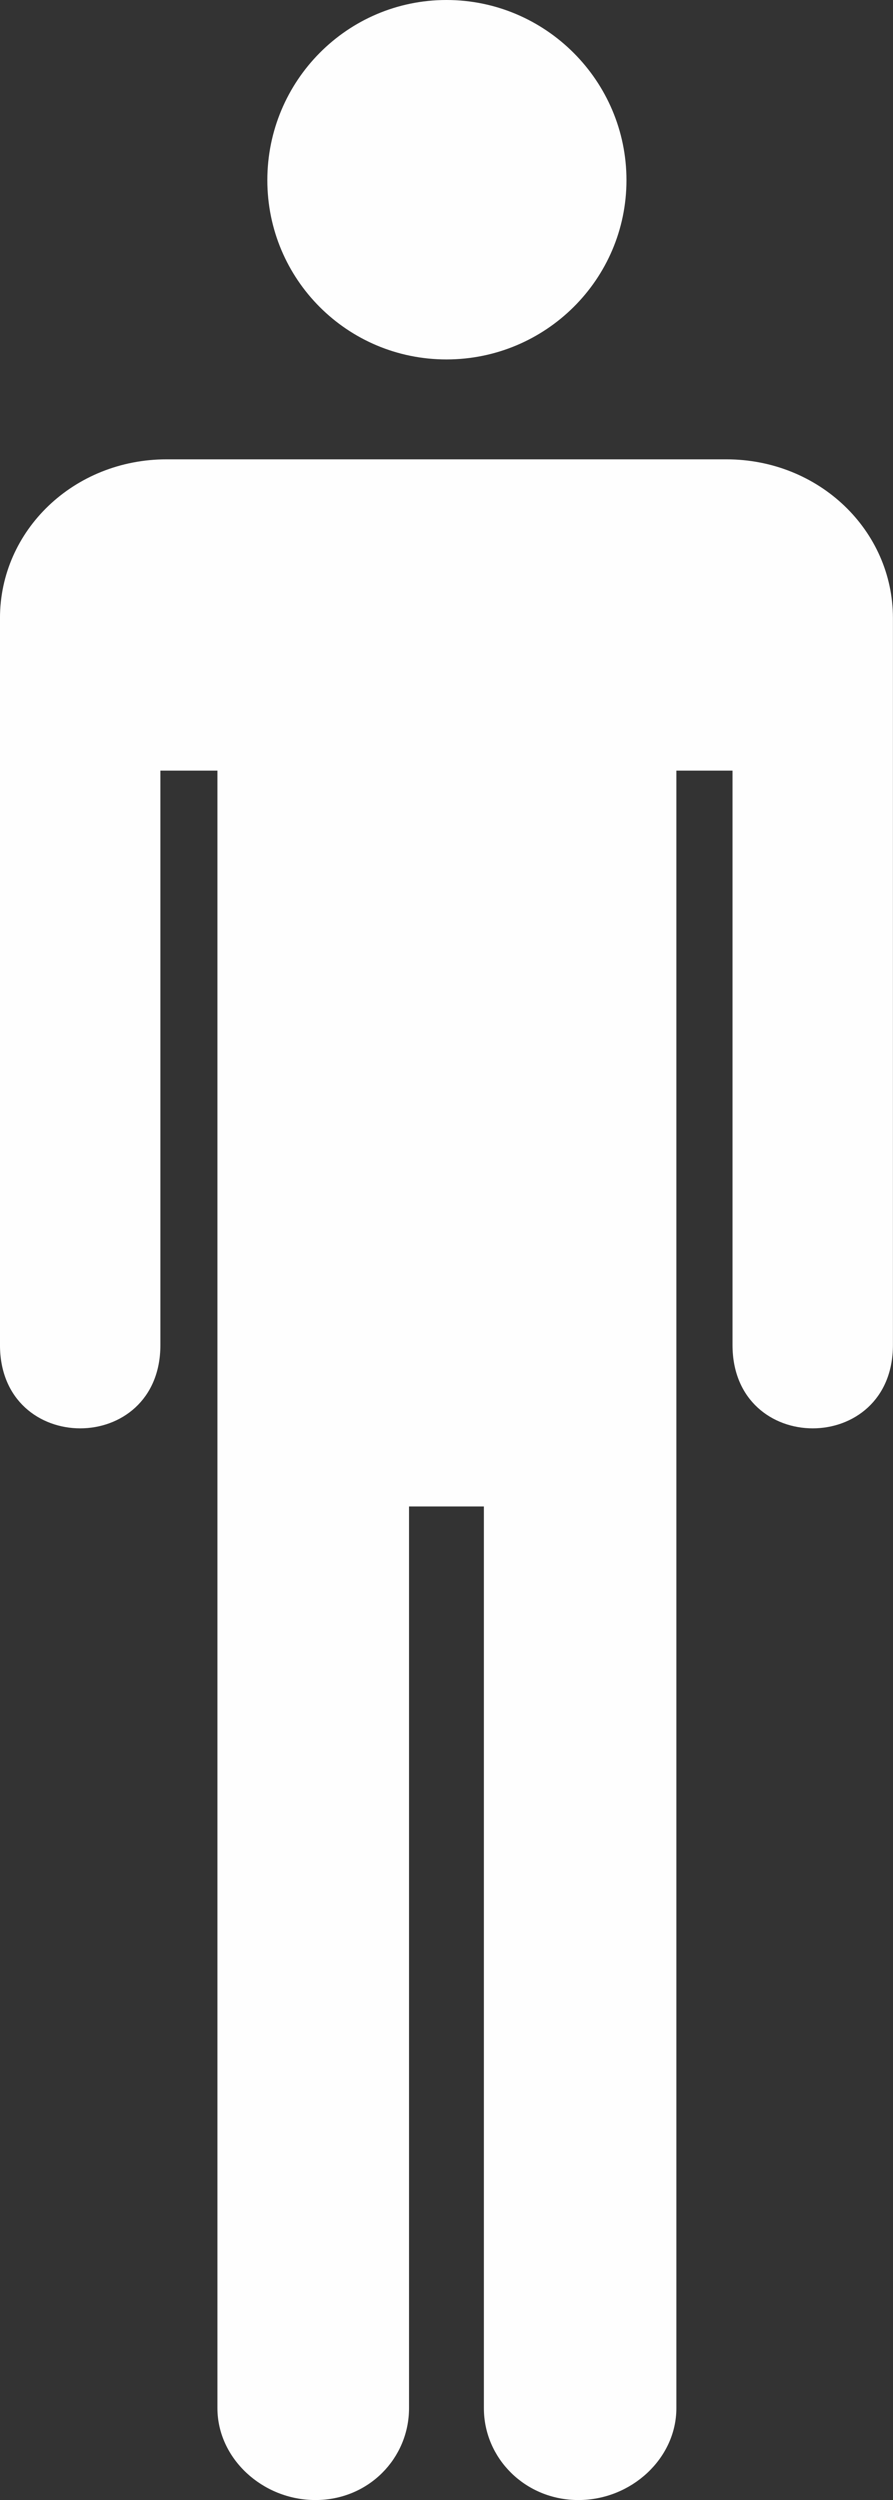 <?xml version="1.0" encoding="UTF-8" standalone="no"?><svg xmlns="http://www.w3.org/2000/svg" xmlns:xlink="http://www.w3.org/1999/xlink" fill="#fefefe" height="600" preserveAspectRatio="xMidYMid meet" version="1" viewBox="-0.0 0.0 214.5 600.0" width="214.5" zoomAndPan="magnify"><rect x="-0.0" y="0.0" width="214.5" height="600.0" fill="#333333" stroke="none"/><g id="change1_1"><path d="m320.16 13.302c-23.811 0-43.025 19.429-43.025 43.239s19.215 43.025 43.025 43.025 43.239-19.214 43.239-43.025-19.429-43.239-43.239-43.239zm-67.214 110.24c-22.317 0-40.029 17.081-40.029 38.103v174.46c0 26.668 38.53 26.668 38.53 0v-137.85h13.7v393.01c0 12.028 10.778 22.047 23.546 22.047s22.476-10.021 22.476-22.047v-216.41h17.981v216.41c0 12.027 9.922 22.047 22.69 22.047s23.546-10.019 23.546-22.047v-393.01h13.486v137.85c0 26.668 38.53 26.668 38.53 0v-174.46c0-21.022-17.712-38.103-40.029-38.103h-134.43z" fill="inherit" transform="translate(-212.92 -13.302)"/></g></svg>